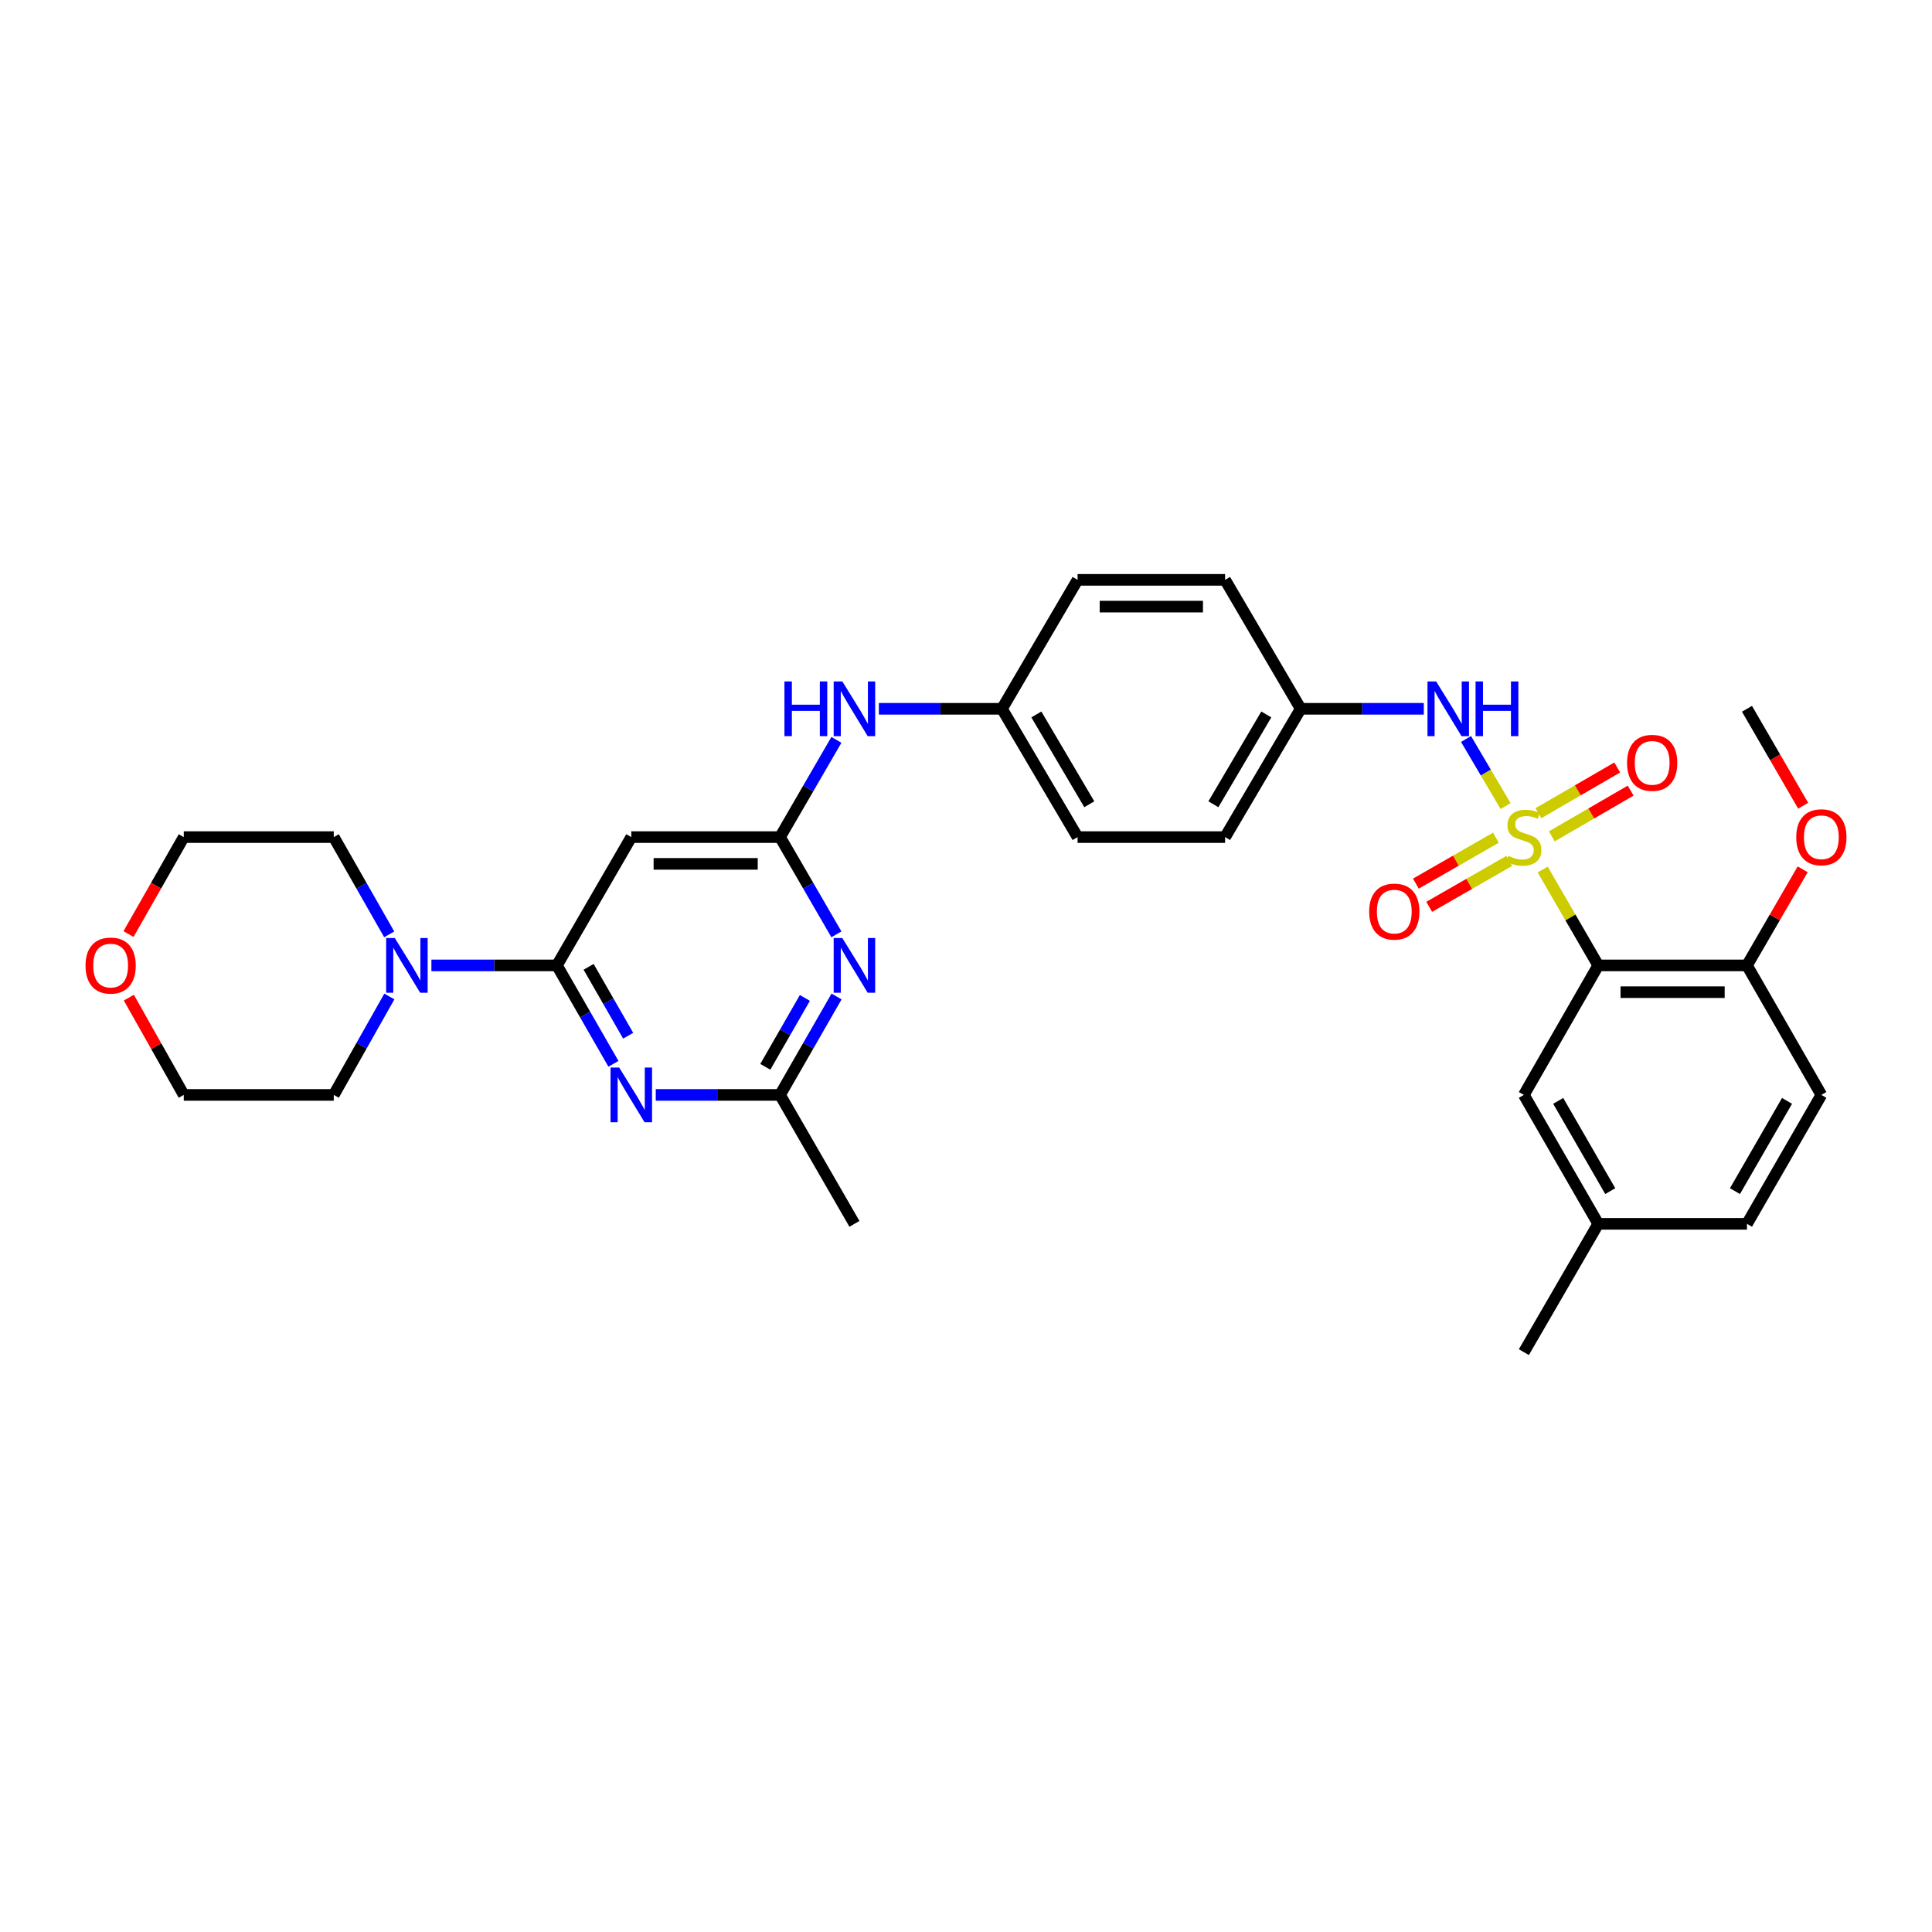 <?xml version='1.0' encoding='iso-8859-1'?>
<svg version='1.1' baseProfile='full'
              xmlns='http://www.w3.org/2000/svg'
                      xmlns:rdkit='http://www.rdkit.org/xml'
                      xmlns:xlink='http://www.w3.org/1999/xlink'
                  xml:space='preserve'
width='1000px' height='1000px' viewBox='0 0 1000 1000'>
<!-- END OF HEADER -->
<rect style='opacity:1.0;fill:#FFFFFF;stroke:none' width='1000' height='1000' x='0' y='0'> </rect>
<path class='bond-0' d='M 798.485,450.081 L 812.863,474.886' style='fill:none;fill-rule:evenodd;stroke:#CCCC00;stroke-width:6px;stroke-linecap:butt;stroke-linejoin:miter;stroke-opacity:1' />
<path class='bond-0' d='M 812.863,474.886 L 827.241,499.692' style='fill:none;fill-rule:evenodd;stroke:#000000;stroke-width:6px;stroke-linecap:butt;stroke-linejoin:miter;stroke-opacity:1' />
<path class='bond-6' d='M 779.29,417.235 L 769.052,399.864' style='fill:none;fill-rule:evenodd;stroke:#CCCC00;stroke-width:6px;stroke-linecap:butt;stroke-linejoin:miter;stroke-opacity:1' />
<path class='bond-6' d='M 769.052,399.864 L 758.815,382.493' style='fill:none;fill-rule:evenodd;stroke:#0000FF;stroke-width:6px;stroke-linecap:butt;stroke-linejoin:miter;stroke-opacity:1' />
<path class='bond-9' d='M 803.222,432.895 L 823.627,421.061' style='fill:none;fill-rule:evenodd;stroke:#CCCC00;stroke-width:6px;stroke-linecap:butt;stroke-linejoin:miter;stroke-opacity:1' />
<path class='bond-9' d='M 823.627,421.061 L 844.032,409.227' style='fill:none;fill-rule:evenodd;stroke:#FF0000;stroke-width:6px;stroke-linecap:butt;stroke-linejoin:miter;stroke-opacity:1' />
<path class='bond-9' d='M 796.271,420.91 L 816.676,409.076' style='fill:none;fill-rule:evenodd;stroke:#CCCC00;stroke-width:6px;stroke-linecap:butt;stroke-linejoin:miter;stroke-opacity:1' />
<path class='bond-9' d='M 816.676,409.076 L 837.081,397.242' style='fill:none;fill-rule:evenodd;stroke:#FF0000;stroke-width:6px;stroke-linecap:butt;stroke-linejoin:miter;stroke-opacity:1' />
<path class='bond-10' d='M 774.287,433.592 L 753.569,445.479' style='fill:none;fill-rule:evenodd;stroke:#CCCC00;stroke-width:6px;stroke-linecap:butt;stroke-linejoin:miter;stroke-opacity:1' />
<path class='bond-10' d='M 753.569,445.479 L 732.851,457.365' style='fill:none;fill-rule:evenodd;stroke:#FF0000;stroke-width:6px;stroke-linecap:butt;stroke-linejoin:miter;stroke-opacity:1' />
<path class='bond-10' d='M 781.182,445.609 L 760.464,457.496' style='fill:none;fill-rule:evenodd;stroke:#CCCC00;stroke-width:6px;stroke-linecap:butt;stroke-linejoin:miter;stroke-opacity:1' />
<path class='bond-10' d='M 760.464,457.496 L 739.746,469.383' style='fill:none;fill-rule:evenodd;stroke:#FF0000;stroke-width:6px;stroke-linecap:butt;stroke-linejoin:miter;stroke-opacity:1' />
<path class='bond-11' d='M 827.241,499.692 L 904.234,499.692' style='fill:none;fill-rule:evenodd;stroke:#000000;stroke-width:6px;stroke-linecap:butt;stroke-linejoin:miter;stroke-opacity:1' />
<path class='bond-11' d='M 838.79,513.547 L 892.685,513.547' style='fill:none;fill-rule:evenodd;stroke:#000000;stroke-width:6px;stroke-linecap:butt;stroke-linejoin:miter;stroke-opacity:1' />
<path class='bond-13' d='M 827.241,499.692 L 788.748,566.726' style='fill:none;fill-rule:evenodd;stroke:#000000;stroke-width:6px;stroke-linecap:butt;stroke-linejoin:miter;stroke-opacity:1' />
<path class='bond-1' d='M 288.261,499.692 L 326.755,433.282' style='fill:none;fill-rule:evenodd;stroke:#000000;stroke-width:6px;stroke-linecap:butt;stroke-linejoin:miter;stroke-opacity:1' />
<path class='bond-2' d='M 288.261,499.692 L 302.888,525.163' style='fill:none;fill-rule:evenodd;stroke:#000000;stroke-width:6px;stroke-linecap:butt;stroke-linejoin:miter;stroke-opacity:1' />
<path class='bond-2' d='M 302.888,525.163 L 317.514,550.633' style='fill:none;fill-rule:evenodd;stroke:#0000FF;stroke-width:6px;stroke-linecap:butt;stroke-linejoin:miter;stroke-opacity:1' />
<path class='bond-2' d='M 304.664,500.434 L 314.902,518.263' style='fill:none;fill-rule:evenodd;stroke:#000000;stroke-width:6px;stroke-linecap:butt;stroke-linejoin:miter;stroke-opacity:1' />
<path class='bond-2' d='M 314.902,518.263 L 325.141,536.093' style='fill:none;fill-rule:evenodd;stroke:#0000FF;stroke-width:6px;stroke-linecap:butt;stroke-linejoin:miter;stroke-opacity:1' />
<path class='bond-7' d='M 288.261,499.692 L 255.778,499.692' style='fill:none;fill-rule:evenodd;stroke:#000000;stroke-width:6px;stroke-linecap:butt;stroke-linejoin:miter;stroke-opacity:1' />
<path class='bond-7' d='M 255.778,499.692 L 223.295,499.692' style='fill:none;fill-rule:evenodd;stroke:#0000FF;stroke-width:6px;stroke-linecap:butt;stroke-linejoin:miter;stroke-opacity:1' />
<path class='bond-34' d='M 339.419,566.726 L 371.584,566.726' style='fill:none;fill-rule:evenodd;stroke:#0000FF;stroke-width:6px;stroke-linecap:butt;stroke-linejoin:miter;stroke-opacity:1' />
<path class='bond-34' d='M 371.584,566.726 L 403.748,566.726' style='fill:none;fill-rule:evenodd;stroke:#000000;stroke-width:6px;stroke-linecap:butt;stroke-linejoin:miter;stroke-opacity:1' />
<path class='bond-3' d='M 403.748,433.282 L 418.338,408.116' style='fill:none;fill-rule:evenodd;stroke:#000000;stroke-width:6px;stroke-linecap:butt;stroke-linejoin:miter;stroke-opacity:1' />
<path class='bond-3' d='M 418.338,408.116 L 432.927,382.951' style='fill:none;fill-rule:evenodd;stroke:#0000FF;stroke-width:6px;stroke-linecap:butt;stroke-linejoin:miter;stroke-opacity:1' />
<path class='bond-4' d='M 403.748,433.282 L 418.338,458.447' style='fill:none;fill-rule:evenodd;stroke:#000000;stroke-width:6px;stroke-linecap:butt;stroke-linejoin:miter;stroke-opacity:1' />
<path class='bond-4' d='M 418.338,458.447 L 432.927,483.613' style='fill:none;fill-rule:evenodd;stroke:#0000FF;stroke-width:6px;stroke-linecap:butt;stroke-linejoin:miter;stroke-opacity:1' />
<path class='bond-5' d='M 403.748,433.282 L 326.755,433.282' style='fill:none;fill-rule:evenodd;stroke:#000000;stroke-width:6px;stroke-linecap:butt;stroke-linejoin:miter;stroke-opacity:1' />
<path class='bond-5' d='M 392.199,447.137 L 338.304,447.137' style='fill:none;fill-rule:evenodd;stroke:#000000;stroke-width:6px;stroke-linecap:butt;stroke-linejoin:miter;stroke-opacity:1' />
<path class='bond-8' d='M 433.006,515.785 L 418.377,541.255' style='fill:none;fill-rule:evenodd;stroke:#0000FF;stroke-width:6px;stroke-linecap:butt;stroke-linejoin:miter;stroke-opacity:1' />
<path class='bond-8' d='M 418.377,541.255 L 403.748,566.726' style='fill:none;fill-rule:evenodd;stroke:#000000;stroke-width:6px;stroke-linecap:butt;stroke-linejoin:miter;stroke-opacity:1' />
<path class='bond-8' d='M 416.603,516.526 L 406.363,534.355' style='fill:none;fill-rule:evenodd;stroke:#0000FF;stroke-width:6px;stroke-linecap:butt;stroke-linejoin:miter;stroke-opacity:1' />
<path class='bond-8' d='M 406.363,534.355 L 396.123,552.184' style='fill:none;fill-rule:evenodd;stroke:#000000;stroke-width:6px;stroke-linecap:butt;stroke-linejoin:miter;stroke-opacity:1' />
<path class='bond-15' d='M 736.959,366.872 L 705.102,366.872' style='fill:none;fill-rule:evenodd;stroke:#0000FF;stroke-width:6px;stroke-linecap:butt;stroke-linejoin:miter;stroke-opacity:1' />
<path class='bond-15' d='M 705.102,366.872 L 673.245,366.872' style='fill:none;fill-rule:evenodd;stroke:#000000;stroke-width:6px;stroke-linecap:butt;stroke-linejoin:miter;stroke-opacity:1' />
<path class='bond-25' d='M 201.453,483.621 L 187.106,458.451' style='fill:none;fill-rule:evenodd;stroke:#0000FF;stroke-width:6px;stroke-linecap:butt;stroke-linejoin:miter;stroke-opacity:1' />
<path class='bond-25' d='M 187.106,458.451 L 172.759,433.282' style='fill:none;fill-rule:evenodd;stroke:#000000;stroke-width:6px;stroke-linecap:butt;stroke-linejoin:miter;stroke-opacity:1' />
<path class='bond-26' d='M 201.531,515.777 L 187.145,541.251' style='fill:none;fill-rule:evenodd;stroke:#0000FF;stroke-width:6px;stroke-linecap:butt;stroke-linejoin:miter;stroke-opacity:1' />
<path class='bond-26' d='M 187.145,541.251 L 172.759,566.726' style='fill:none;fill-rule:evenodd;stroke:#000000;stroke-width:6px;stroke-linecap:butt;stroke-linejoin:miter;stroke-opacity:1' />
<path class='bond-27' d='M 403.748,566.726 L 442.249,633.459' style='fill:none;fill-rule:evenodd;stroke:#000000;stroke-width:6px;stroke-linecap:butt;stroke-linejoin:miter;stroke-opacity:1' />
<path class='bond-16' d='M 904.234,499.692 L 942.735,566.726' style='fill:none;fill-rule:evenodd;stroke:#000000;stroke-width:6px;stroke-linecap:butt;stroke-linejoin:miter;stroke-opacity:1' />
<path class='bond-20' d='M 904.234,499.692 L 918.65,474.827' style='fill:none;fill-rule:evenodd;stroke:#000000;stroke-width:6px;stroke-linecap:butt;stroke-linejoin:miter;stroke-opacity:1' />
<path class='bond-20' d='M 918.65,474.827 L 933.066,449.961' style='fill:none;fill-rule:evenodd;stroke:#FF0000;stroke-width:6px;stroke-linecap:butt;stroke-linejoin:miter;stroke-opacity:1' />
<path class='bond-12' d='M 454.898,366.872 L 486.755,366.872' style='fill:none;fill-rule:evenodd;stroke:#0000FF;stroke-width:6px;stroke-linecap:butt;stroke-linejoin:miter;stroke-opacity:1' />
<path class='bond-12' d='M 486.755,366.872 L 518.611,366.872' style='fill:none;fill-rule:evenodd;stroke:#000000;stroke-width:6px;stroke-linecap:butt;stroke-linejoin:miter;stroke-opacity:1' />
<path class='bond-18' d='M 788.748,566.726 L 827.241,633.459' style='fill:none;fill-rule:evenodd;stroke:#000000;stroke-width:6px;stroke-linecap:butt;stroke-linejoin:miter;stroke-opacity:1' />
<path class='bond-18' d='M 806.523,569.813 L 833.468,616.527' style='fill:none;fill-rule:evenodd;stroke:#000000;stroke-width:6px;stroke-linecap:butt;stroke-linejoin:miter;stroke-opacity:1' />
<path class='bond-14' d='M 66.687,516.377 L 80.903,541.551' style='fill:none;fill-rule:evenodd;stroke:#FF0000;stroke-width:6px;stroke-linecap:butt;stroke-linejoin:miter;stroke-opacity:1' />
<path class='bond-14' d='M 80.903,541.551 L 95.119,566.726' style='fill:none;fill-rule:evenodd;stroke:#000000;stroke-width:6px;stroke-linecap:butt;stroke-linejoin:miter;stroke-opacity:1' />
<path class='bond-35' d='M 66.517,483.461 L 80.818,458.371' style='fill:none;fill-rule:evenodd;stroke:#FF0000;stroke-width:6px;stroke-linecap:butt;stroke-linejoin:miter;stroke-opacity:1' />
<path class='bond-35' d='M 80.818,458.371 L 95.119,433.282' style='fill:none;fill-rule:evenodd;stroke:#000000;stroke-width:6px;stroke-linecap:butt;stroke-linejoin:miter;stroke-opacity:1' />
<path class='bond-21' d='M 673.245,366.872 L 634.106,433.282' style='fill:none;fill-rule:evenodd;stroke:#000000;stroke-width:6px;stroke-linecap:butt;stroke-linejoin:miter;stroke-opacity:1' />
<path class='bond-21' d='M 655.439,369.799 L 628.041,416.286' style='fill:none;fill-rule:evenodd;stroke:#000000;stroke-width:6px;stroke-linecap:butt;stroke-linejoin:miter;stroke-opacity:1' />
<path class='bond-22' d='M 673.245,366.872 L 634.106,300.13' style='fill:none;fill-rule:evenodd;stroke:#000000;stroke-width:6px;stroke-linecap:butt;stroke-linejoin:miter;stroke-opacity:1' />
<path class='bond-33' d='M 942.735,566.726 L 904.234,633.459' style='fill:none;fill-rule:evenodd;stroke:#000000;stroke-width:6px;stroke-linecap:butt;stroke-linejoin:miter;stroke-opacity:1' />
<path class='bond-33' d='M 924.959,569.812 L 898.009,616.526' style='fill:none;fill-rule:evenodd;stroke:#000000;stroke-width:6px;stroke-linecap:butt;stroke-linejoin:miter;stroke-opacity:1' />
<path class='bond-17' d='M 518.611,366.872 L 557.751,300.13' style='fill:none;fill-rule:evenodd;stroke:#000000;stroke-width:6px;stroke-linecap:butt;stroke-linejoin:miter;stroke-opacity:1' />
<path class='bond-32' d='M 518.611,366.872 L 557.751,433.282' style='fill:none;fill-rule:evenodd;stroke:#000000;stroke-width:6px;stroke-linecap:butt;stroke-linejoin:miter;stroke-opacity:1' />
<path class='bond-32' d='M 536.418,369.799 L 563.816,416.286' style='fill:none;fill-rule:evenodd;stroke:#000000;stroke-width:6px;stroke-linecap:butt;stroke-linejoin:miter;stroke-opacity:1' />
<path class='bond-19' d='M 827.241,633.459 L 904.234,633.459' style='fill:none;fill-rule:evenodd;stroke:#000000;stroke-width:6px;stroke-linecap:butt;stroke-linejoin:miter;stroke-opacity:1' />
<path class='bond-30' d='M 827.241,633.459 L 788.748,699.87' style='fill:none;fill-rule:evenodd;stroke:#000000;stroke-width:6px;stroke-linecap:butt;stroke-linejoin:miter;stroke-opacity:1' />
<path class='bond-31' d='M 933.321,417.043 L 918.777,391.957' style='fill:none;fill-rule:evenodd;stroke:#FF0000;stroke-width:6px;stroke-linecap:butt;stroke-linejoin:miter;stroke-opacity:1' />
<path class='bond-31' d='M 918.777,391.957 L 904.234,366.872' style='fill:none;fill-rule:evenodd;stroke:#000000;stroke-width:6px;stroke-linecap:butt;stroke-linejoin:miter;stroke-opacity:1' />
<path class='bond-23' d='M 634.106,433.282 L 557.751,433.282' style='fill:none;fill-rule:evenodd;stroke:#000000;stroke-width:6px;stroke-linecap:butt;stroke-linejoin:miter;stroke-opacity:1' />
<path class='bond-24' d='M 634.106,300.13 L 557.751,300.13' style='fill:none;fill-rule:evenodd;stroke:#000000;stroke-width:6px;stroke-linecap:butt;stroke-linejoin:miter;stroke-opacity:1' />
<path class='bond-24' d='M 622.653,313.985 L 569.204,313.985' style='fill:none;fill-rule:evenodd;stroke:#000000;stroke-width:6px;stroke-linecap:butt;stroke-linejoin:miter;stroke-opacity:1' />
<path class='bond-29' d='M 172.759,433.282 L 95.119,433.282' style='fill:none;fill-rule:evenodd;stroke:#000000;stroke-width:6px;stroke-linecap:butt;stroke-linejoin:miter;stroke-opacity:1' />
<path class='bond-28' d='M 172.759,566.726 L 95.119,566.726' style='fill:none;fill-rule:evenodd;stroke:#000000;stroke-width:6px;stroke-linecap:butt;stroke-linejoin:miter;stroke-opacity:1' />
<path  class='atom-0' d='M 780.748 443.002
Q 781.068 443.122, 782.388 443.682
Q 783.708 444.242, 785.148 444.602
Q 786.628 444.922, 788.068 444.922
Q 790.748 444.922, 792.308 443.642
Q 793.868 442.322, 793.868 440.042
Q 793.868 438.482, 793.068 437.522
Q 792.308 436.562, 791.108 436.042
Q 789.908 435.522, 787.908 434.922
Q 785.388 434.162, 783.868 433.442
Q 782.388 432.722, 781.308 431.202
Q 780.268 429.682, 780.268 427.122
Q 780.268 423.562, 782.668 421.362
Q 785.108 419.162, 789.908 419.162
Q 793.188 419.162, 796.908 420.722
L 795.988 423.802
Q 792.588 422.402, 790.028 422.402
Q 787.268 422.402, 785.748 423.562
Q 784.228 424.682, 784.268 426.642
Q 784.268 428.162, 785.028 429.082
Q 785.828 430.002, 786.948 430.522
Q 788.108 431.042, 790.028 431.642
Q 792.588 432.442, 794.108 433.242
Q 795.628 434.042, 796.708 435.682
Q 797.828 437.282, 797.828 440.042
Q 797.828 443.962, 795.188 446.082
Q 792.588 448.162, 788.228 448.162
Q 785.708 448.162, 783.788 447.602
Q 781.908 447.082, 779.668 446.162
L 780.748 443.002
' fill='#CCCC00'/>
<path  class='atom-3' d='M 320.495 552.566
L 329.775 567.566
Q 330.695 569.046, 332.175 571.726
Q 333.655 574.406, 333.735 574.566
L 333.735 552.566
L 337.495 552.566
L 337.495 580.886
L 333.615 580.886
L 323.655 564.486
Q 322.495 562.566, 321.255 560.366
Q 320.055 558.166, 319.695 557.486
L 319.695 580.886
L 316.015 580.886
L 316.015 552.566
L 320.495 552.566
' fill='#0000FF'/>
<path  class='atom-5' d='M 435.989 485.532
L 445.269 500.532
Q 446.189 502.012, 447.669 504.692
Q 449.149 507.372, 449.229 507.532
L 449.229 485.532
L 452.989 485.532
L 452.989 513.852
L 449.109 513.852
L 439.149 497.452
Q 437.989 495.532, 436.749 493.332
Q 435.549 491.132, 435.189 490.452
L 435.189 513.852
L 431.509 513.852
L 431.509 485.532
L 435.989 485.532
' fill='#0000FF'/>
<path  class='atom-7' d='M 743.348 352.712
L 752.628 367.712
Q 753.548 369.192, 755.028 371.872
Q 756.508 374.552, 756.588 374.712
L 756.588 352.712
L 760.348 352.712
L 760.348 381.032
L 756.468 381.032
L 746.508 364.632
Q 745.348 362.712, 744.108 360.512
Q 742.908 358.312, 742.548 357.632
L 742.548 381.032
L 738.868 381.032
L 738.868 352.712
L 743.348 352.712
' fill='#0000FF'/>
<path  class='atom-7' d='M 763.748 352.712
L 767.588 352.712
L 767.588 364.752
L 782.068 364.752
L 782.068 352.712
L 785.908 352.712
L 785.908 381.032
L 782.068 381.032
L 782.068 367.952
L 767.588 367.952
L 767.588 381.032
L 763.748 381.032
L 763.748 352.712
' fill='#0000FF'/>
<path  class='atom-8' d='M 204.354 485.532
L 213.634 500.532
Q 214.554 502.012, 216.034 504.692
Q 217.514 507.372, 217.594 507.532
L 217.594 485.532
L 221.354 485.532
L 221.354 513.852
L 217.474 513.852
L 207.514 497.452
Q 206.354 495.532, 205.114 493.332
Q 203.914 491.132, 203.554 490.452
L 203.554 513.852
L 199.874 513.852
L 199.874 485.532
L 204.354 485.532
' fill='#0000FF'/>
<path  class='atom-10' d='M 842.158 394.846
Q 842.158 388.046, 845.518 384.246
Q 848.878 380.446, 855.158 380.446
Q 861.438 380.446, 864.798 384.246
Q 868.158 388.046, 868.158 394.846
Q 868.158 401.726, 864.758 405.646
Q 861.358 409.526, 855.158 409.526
Q 848.918 409.526, 845.518 405.646
Q 842.158 401.766, 842.158 394.846
M 855.158 406.326
Q 859.478 406.326, 861.798 403.446
Q 864.158 400.526, 864.158 394.846
Q 864.158 389.286, 861.798 386.486
Q 859.478 383.646, 855.158 383.646
Q 850.838 383.646, 848.478 386.446
Q 846.158 389.246, 846.158 394.846
Q 846.158 400.566, 848.478 403.446
Q 850.838 406.326, 855.158 406.326
' fill='#FF0000'/>
<path  class='atom-11' d='M 708.683 471.839
Q 708.683 465.039, 712.043 461.239
Q 715.403 457.439, 721.683 457.439
Q 727.963 457.439, 731.323 461.239
Q 734.683 465.039, 734.683 471.839
Q 734.683 478.719, 731.283 482.639
Q 727.883 486.519, 721.683 486.519
Q 715.443 486.519, 712.043 482.639
Q 708.683 478.759, 708.683 471.839
M 721.683 483.319
Q 726.003 483.319, 728.323 480.439
Q 730.683 477.519, 730.683 471.839
Q 730.683 466.279, 728.323 463.479
Q 726.003 460.639, 721.683 460.639
Q 717.363 460.639, 715.003 463.439
Q 712.683 466.239, 712.683 471.839
Q 712.683 477.559, 715.003 480.439
Q 717.363 483.319, 721.683 483.319
' fill='#FF0000'/>
<path  class='atom-13' d='M 406.029 352.712
L 409.869 352.712
L 409.869 364.752
L 424.349 364.752
L 424.349 352.712
L 428.189 352.712
L 428.189 381.032
L 424.349 381.032
L 424.349 367.952
L 409.869 367.952
L 409.869 381.032
L 406.029 381.032
L 406.029 352.712
' fill='#0000FF'/>
<path  class='atom-13' d='M 435.989 352.712
L 445.269 367.712
Q 446.189 369.192, 447.669 371.872
Q 449.149 374.552, 449.229 374.712
L 449.229 352.712
L 452.989 352.712
L 452.989 381.032
L 449.109 381.032
L 439.149 364.632
Q 437.989 362.712, 436.749 360.512
Q 435.549 358.312, 435.189 357.632
L 435.189 381.032
L 431.509 381.032
L 431.509 352.712
L 435.989 352.712
' fill='#0000FF'/>
<path  class='atom-15' d='M 44.265 499.772
Q 44.265 492.972, 47.625 489.172
Q 50.985 485.372, 57.265 485.372
Q 63.545 485.372, 66.905 489.172
Q 70.265 492.972, 70.265 499.772
Q 70.265 506.652, 66.865 510.572
Q 63.465 514.452, 57.265 514.452
Q 51.025 514.452, 47.625 510.572
Q 44.265 506.692, 44.265 499.772
M 57.265 511.252
Q 61.585 511.252, 63.905 508.372
Q 66.265 505.452, 66.265 499.772
Q 66.265 494.212, 63.905 491.412
Q 61.585 488.572, 57.265 488.572
Q 52.945 488.572, 50.585 491.372
Q 48.265 494.172, 48.265 499.772
Q 48.265 505.492, 50.585 508.372
Q 52.945 511.252, 57.265 511.252
' fill='#FF0000'/>
<path  class='atom-21' d='M 929.735 433.362
Q 929.735 426.562, 933.095 422.762
Q 936.455 418.962, 942.735 418.962
Q 949.015 418.962, 952.375 422.762
Q 955.735 426.562, 955.735 433.362
Q 955.735 440.242, 952.335 444.162
Q 948.935 448.042, 942.735 448.042
Q 936.495 448.042, 933.095 444.162
Q 929.735 440.282, 929.735 433.362
M 942.735 444.842
Q 947.055 444.842, 949.375 441.962
Q 951.735 439.042, 951.735 433.362
Q 951.735 427.802, 949.375 425.002
Q 947.055 422.162, 942.735 422.162
Q 938.415 422.162, 936.055 424.962
Q 933.735 427.762, 933.735 433.362
Q 933.735 439.082, 936.055 441.962
Q 938.415 444.842, 942.735 444.842
' fill='#FF0000'/>
</svg>
